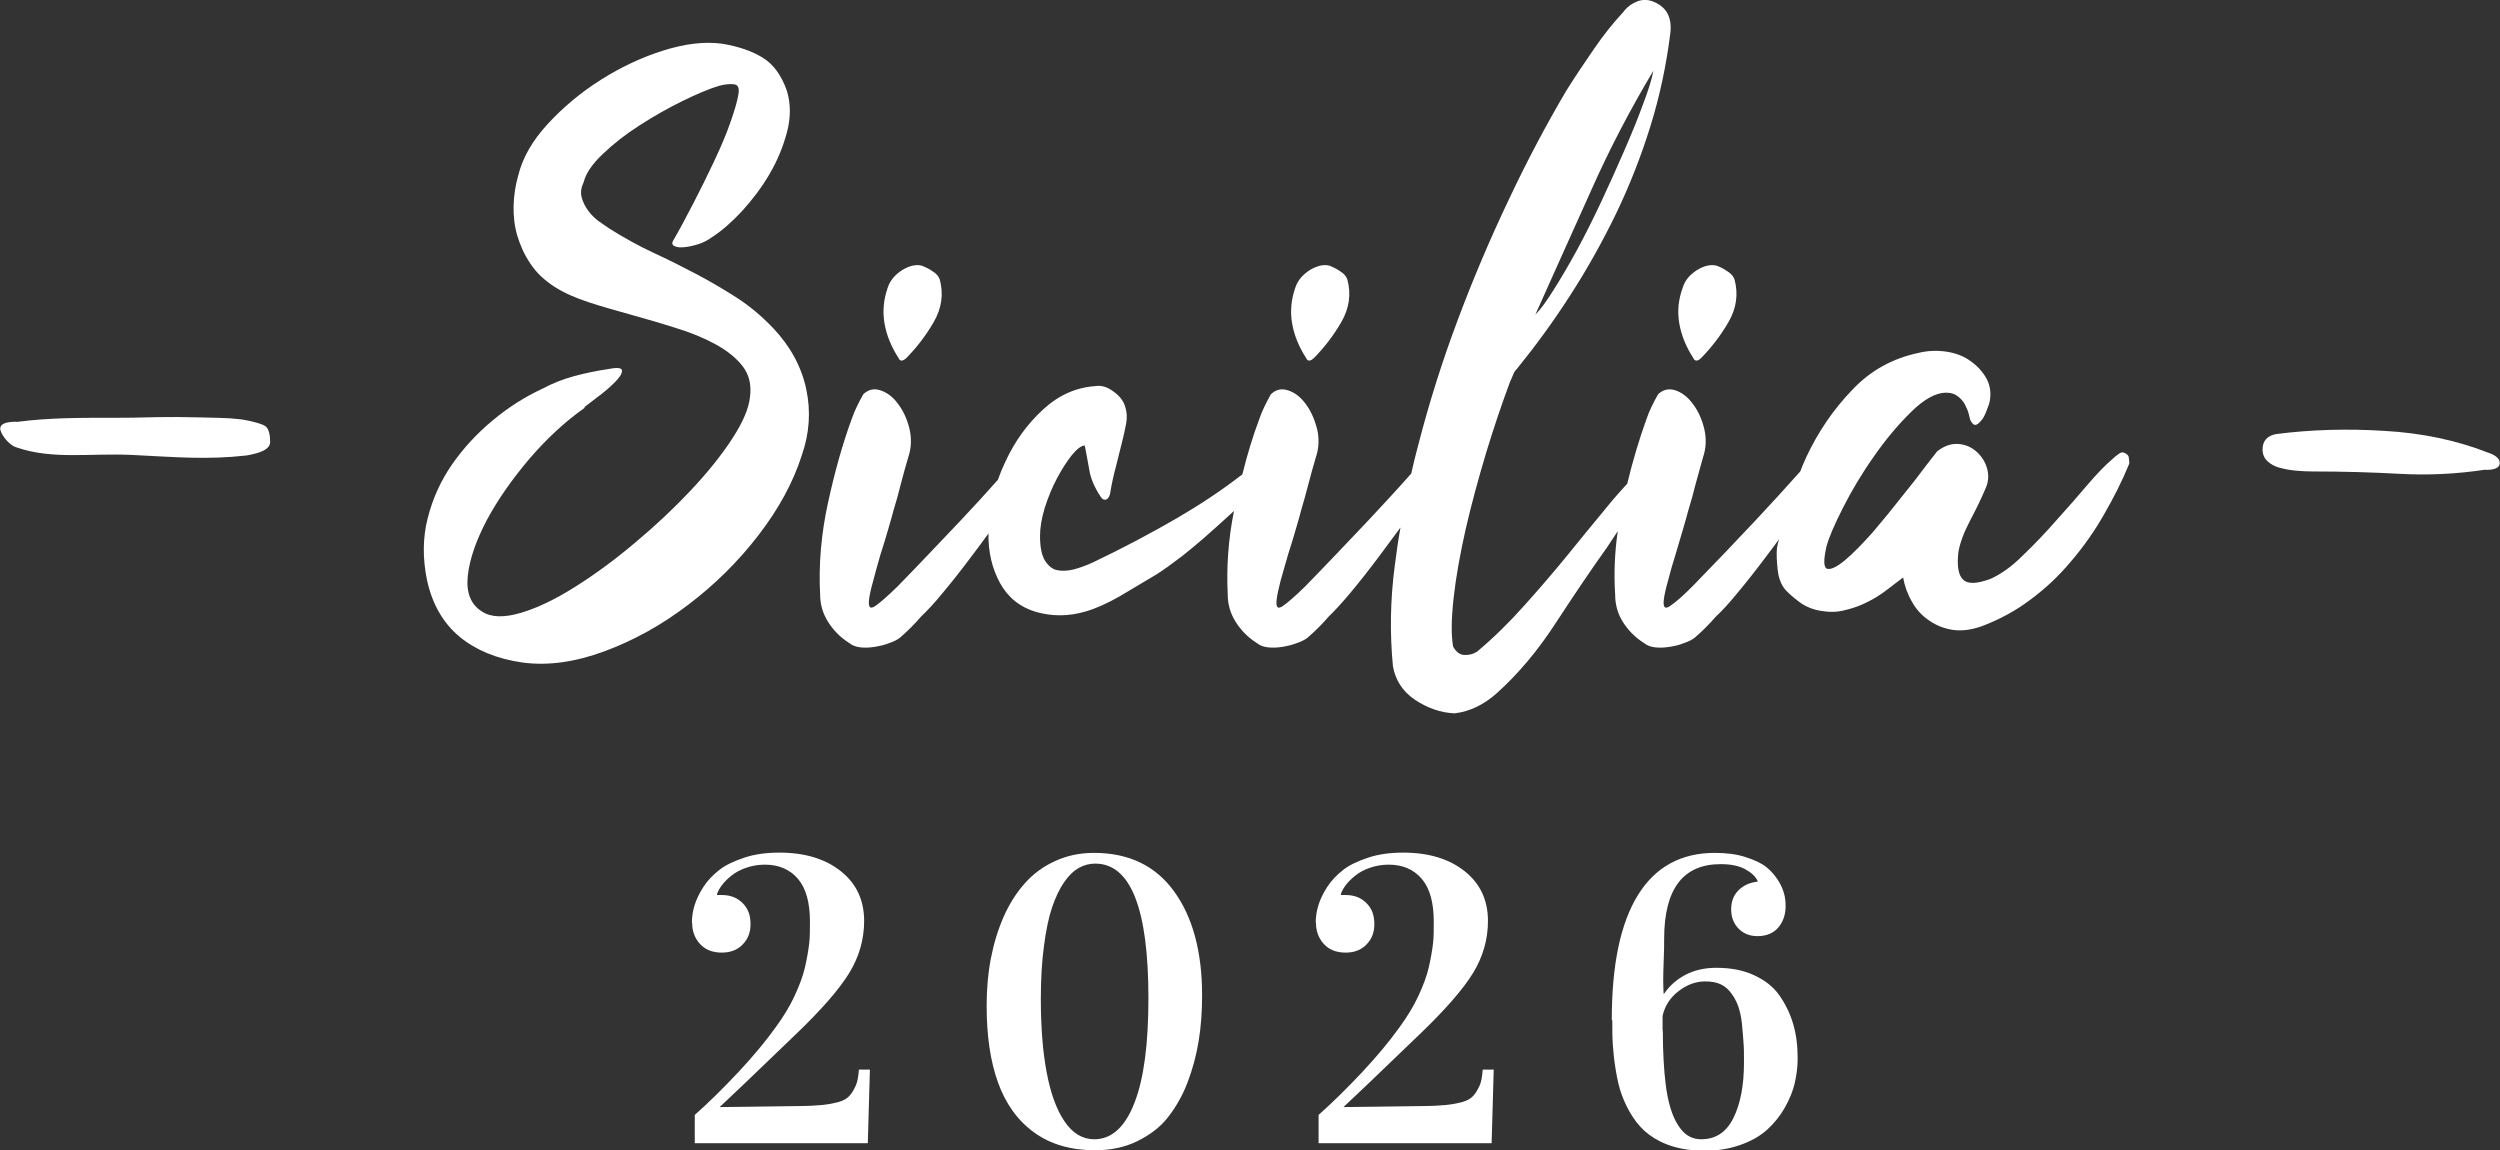 <?xml version="1.0" encoding="UTF-8"?><svg id="uuid-ba59107e-f414-4257-b74b-adf4b84f999d" xmlns="http://www.w3.org/2000/svg" viewBox="0 0 95.5 43.94"><rect x="0" y="0" width="95.5" height="43.94" fill="#333333" stroke="none"/><defs><style>.uuid-234152ec-d3a3-48ec-aef7-25a479adbac4{fill:#fff;}</style></defs><g id="uuid-8efb3dd6-e135-4957-bd91-1b530f5fa60d"><path class="uuid-234152ec-d3a3-48ec-aef7-25a479adbac4" d="M.62,16.12c1.27-.17,2.52-.16,3.75-.16s1.14-.03,2.41-.03c.23,0,1.75.03,2.01.05.26.02.48.04.7.09.21.05.51.11.66.22.14.11.17.4.17.59,0,.33-.51.45-.91.52-1.51.17-2.71.06-4.34-.02-1.63-.08-3.05.19-4.44-.29-.33-.1-.64-.57-.62-.73.01-.17.22-.25.62-.25Z"/><path class="uuid-234152ec-d3a3-48ec-aef7-25a479adbac4" d="M22.36,15.56c-.77.54-1.48,1.2-2.14,1.97-.66.78-1.2,1.55-1.62,2.33-.41.78-.66,1.49-.73,2.13-.07.64.11,1.1.54,1.37.35.23.85.24,1.49.05s1.34-.53,2.08-1c.75-.47,1.51-1.03,2.28-1.68.78-.65,1.49-1.32,2.13-2,.64-.68,1.17-1.34,1.58-1.97s.64-1.17.68-1.6c.06-.46-.03-.84-.28-1.17-.25-.32-.6-.6-1.04-.84s-.95-.45-1.51-.62c-.56-.18-1.12-.34-1.69-.5-.57-.16-1.11-.31-1.63-.48-.52-.17-.95-.36-1.31-.59-.39-.25-.7-.54-.93-.89-.23-.34-.39-.7-.5-1.07s-.15-.76-.14-1.15.07-.77.17-1.12c.16-.68.54-1.35,1.13-1.99.59-.64,1.27-1.21,2.03-1.69s1.56-.86,2.39-1.12c.83-.26,1.57-.35,2.24-.26.62.1,1.14.28,1.55.53.41.25.72.67.93,1.27.15.5.15,1.03,0,1.59-.15.56-.37,1.09-.67,1.6-.3.51-.65.97-1.04,1.4-.39.42-.77.75-1.12.98-.17.12-.34.22-.53.28s-.36.1-.53.12c-.17.02-.29.01-.39-.03-.09-.04-.12-.1-.08-.19.25-.43.51-.92.79-1.46s.54-1.07.79-1.6.46-1.02.62-1.48.27-.82.31-1.09c.04-.23-.02-.35-.17-.37s-.35,0-.58.06c-.39.12-.86.32-1.41.59s-1.09.58-1.62.92-.99.7-1.4,1.09c-.4.38-.65.74-.73,1.07-.1.21-.13.4-.08.59.05.19.14.36.25.51s.25.29.4.4c.16.11.3.21.42.29.56.35,1.12.66,1.68.92.56.26,1.1.53,1.63.81.53.28,1.04.58,1.54.9s.96.71,1.4,1.17c.66.7,1.08,1.48,1.26,2.33s.12,1.69-.17,2.52c-.33,1.04-.89,2.06-1.66,3.06-.78,1.01-1.67,1.89-2.69,2.66-1.01.77-2.08,1.36-3.19,1.77-1.11.41-2.15.56-3.12.43-1-.14-1.8-.48-2.42-.99-.62-.52-1.04-1.24-1.24-2.17-.17-.83-.16-1.62.03-2.36.19-.75.5-1.43.93-2.05.43-.62.95-1.18,1.55-1.68.6-.5,1.23-.9,1.9-1.21.39-.21.8-.37,1.21-.48.41-.11.83-.2,1.24-.26.39-.08.59-.07.59.05s-.09.26-.28.45c-.19.19-.41.38-.67.57-.26.2-.43.33-.51.39Z"/><path class="uuid-234152ec-d3a3-48ec-aef7-25a479adbac4" d="M35.9,10.68c-.04-.12-.13-.23-.28-.32-.14-.1-.28-.16-.4-.21-.23-.06-.48,0-.76.17-.28.18-.46.4-.55.67-.16.46-.2.92-.12,1.37.08.46.26.89.53,1.31.06.14.16.14.31,0,.39-.4.74-.85,1.04-1.37.3-.52.38-1.06.23-1.62Z"/><path class="uuid-234152ec-d3a3-48ec-aef7-25a479adbac4" d="M81.32,17.47c-.01-.07-.07-.13-.17-.17-.06-.04-.14-.02-.23.05-.1.07-.18.14-.24.2-.25.21-.56.53-.93.96-.37.44-.77.89-1.2,1.37-.42.48-.85.93-1.29,1.35-.43.43-.85.72-1.24.89-.5.18-.84.2-1.02.03-.19-.17-.25-.52-.19-1.06.06-.35.21-.75.45-1.21.24-.45.43-.85.57-1.18.13-.27.15-.53.08-.79-.07-.26-.21-.48-.4-.65-.2-.18-.43-.28-.7-.3-.27-.02-.54.07-.81.28-.02.02-.16.2-.42.54-.26.35-.56.74-.92,1.18-.35.45-.72.9-1.11,1.36-.4.45-.75.81-1.06,1.07s-.54.37-.68.34c-.15-.03-.16-.32-.04-.85.09-.34.3-.83.63-1.48.33-.65.72-1.31,1.18-1.96.45-.65.93-1.22,1.43-1.71.49-.48.94-.73,1.33-.73.19,0,.34.05.45.14.12.09.21.2.27.31.06.12.11.23.14.34.03.12.05.21.07.27.07.12.13.18.19.17.06,0,.13-.06.2-.14.08-.08.14-.19.19-.31.05-.13.1-.25.14-.37.08-.33.05-.64-.09-.92-.15-.28-.36-.51-.63-.7-.26-.19-.58-.31-.94-.36-.37-.05-.71-.03-1.04.05-1,.21-1.85.68-2.55,1.43-.71.74-1.29,1.59-1.74,2.55-.08.18-.16.36-.23.55,0,0-.01,0-.01.01-.55.62-1.12,1.24-1.69,1.85-.76.81-1.57,1.66-2.42,2.53-.35.35-.63.6-.84.74-.21.15-.29.07-.25-.25.02-.16.07-.4.16-.71.08-.31.17-.64.28-.98.1-.34.2-.67.29-.98.09-.31.16-.55.2-.71.11-.35.2-.69.28-1.01.09-.32.18-.66.28-1.01.13-.38.14-.75.05-1.12-.09-.37-.24-.69-.44-.95-.19-.26-.42-.43-.66-.51-.25-.08-.47-.03-.66.15-.18.32-.33.62-.43.91-.28.77-.53,1.6-.75,2.51-.28.3-.57.63-.85.98-.49.59-.99,1.2-1.49,1.82-.51.62-1.04,1.24-1.6,1.86-.56.63-1.15,1.21-1.78,1.74-.16.11-.33.15-.51.14-.17-.01-.31-.12-.42-.32-.08-.44-.07-1.06.02-1.87.09-.81.25-1.68.46-2.62.22-.95.48-1.91.78-2.91.3-.99.61-1.9.92-2.73.04-.09.08-.17.11-.25.03-.08.07-.16.14-.22.72-.89,1.41-1.83,2.05-2.83.64-.99,1.22-2.03,1.74-3.1.52-1.08.96-2.2,1.32-3.36.36-1.16.61-2.35.76-3.57.06-.56-.14-.95-.59-1.15-.23-.11-.45-.12-.67-.04-.22.09-.4.22-.54.41-.4.43-.77.9-1.12,1.41-.35.51-.71,1.04-1.06,1.6-.76,1.29-1.5,2.68-2.2,4.17-.71,1.49-1.36,3.02-1.95,4.6-.59,1.57-1.09,3.16-1.5,4.75-.1.37-.19.74-.27,1.1-.53.6-1.08,1.19-1.63,1.78-.77.81-1.57,1.66-2.42,2.53-.36.35-.64.6-.84.74-.21.15-.29.07-.25-.25.02-.16.07-.4.15-.71.09-.31.18-.64.28-.98.11-.34.21-.67.3-.98.09-.31.16-.55.2-.71.1-.35.2-.69.28-1.01.08-.32.18-.66.28-1.01.13-.38.14-.75.05-1.12-.1-.37-.24-.69-.44-.95-.19-.26-.42-.43-.67-.51-.25-.08-.46-.03-.65.15-.18.32-.33.62-.43.91-.25.66-.47,1.38-.66,2.15-.8.62-1.65,1.18-2.51,1.68-1.02.59-2.08,1.15-3.17,1.67-.25.12-.5.21-.75.28-.25.06-.46.07-.65.03-.19-.04-.34-.17-.47-.38-.12-.2-.18-.51-.18-.93,0-.31.06-.67.18-1.07.13-.4.28-.78.47-1.13.19-.36.38-.65.57-.89.2-.24.36-.36.49-.36.06.29.11.6.17.92.05.32.19.66.42,1.01.06.1.12.15.2.14.07-.01.13-.08.17-.2.06-.36.13-.7.22-1.03.08-.33.16-.64.23-.92.07-.28.13-.53.17-.76.04-.22.03-.43-.03-.62-.06-.23-.21-.43-.45-.6-.24-.18-.47-.25-.7-.21-.73.05-1.39.34-1.99.89-.6.55-1.08,1.21-1.44,1.99-.11.23-.21.47-.29.7-.46.52-.93,1.03-1.41,1.54-.77.81-1.57,1.66-2.42,2.53-.36.35-.64.6-.84.74-.21.15-.29.07-.25-.25.02-.16.07-.4.16-.71.08-.31.17-.64.27-.98.11-.34.21-.67.3-.98.09-.31.16-.55.2-.71.11-.35.2-.69.28-1.01s.18-.66.28-1.01c.13-.38.14-.75.05-1.12-.09-.37-.24-.69-.44-.95-.19-.26-.42-.43-.67-.51-.24-.08-.46-.03-.65.15-.18.32-.33.62-.43.91-.36.97-.66,2.05-.92,3.24s-.36,2.36-.3,3.5c0,.37.1.72.3,1.04.2.32.47.6.82.82.11.09.25.14.42.16.18.02.36.01.55-.02.18-.03.37-.07.54-.14.18-.06.32-.13.42-.21.29-.25.56-.52.81-.81.2-.19.49-.49.84-.92.35-.42.72-.89,1.1-1.4.22-.29.43-.57.63-.85-.01.71.14,1.34.44,1.89.31.56.77.93,1.39,1.11.61.17,1.23.17,1.88-.02.41-.12.85-.32,1.32-.59.46-.27.93-.55,1.41-.84.12-.08.26-.17.41-.28.14-.1.32-.24.54-.4.22-.17.48-.39.81-.67.32-.28.71-.63,1.18-1.06-.22,1.08-.29,2.15-.24,3.19,0,.37.1.72.3,1.04s.47.6.82.82c.11.09.25.14.42.16.18.02.36.01.55-.02.18-.03.36-.07.54-.14.18-.06.32-.13.42-.21.29-.25.56-.52.81-.81.2-.19.48-.49.84-.92.35-.42.72-.89,1.1-1.4.27-.37.54-.73.8-1.08-.09.5-.16.99-.22,1.47-.17,1.29-.19,2.56-.07,3.82.09.54.37.97.84,1.29.48.32.99.5,1.52.52.58-.07,1.12-.33,1.62-.78.81-.73,1.55-1.61,2.22-2.64.68-1.04,1.33-2.01,1.98-2.92.14-.21.28-.42.41-.62-.12.82-.15,1.63-.1,2.42,0,.37.09.72.29,1.04.2.32.47.6.82.82.11.09.25.14.42.16.18.02.36.01.55-.02.19-.03.37-.07.54-.14.18-.06.32-.13.42-.21.29-.25.56-.52.81-.81.21-.19.49-.49.84-.92.35-.42.72-.89,1.1-1.4.16-.21.32-.42.47-.63-.04.12-.06.23-.08.34-.02.2-.01.48.03.84.04.35.16.62.34.8.19.19.39.35.59.49.21.13.44.22.69.26.33.06.64.06.94-.02.3-.07.59-.17.86-.31.27-.13.52-.29.74-.46.23-.18.44-.34.63-.48.06.33.17.64.34.93.16.29.38.53.65.71.27.19.57.31.9.36s.7.01,1.12-.14c.66-.25,1.28-.58,1.85-1.01.57-.42,1.09-.91,1.55-1.46.47-.55.89-1.14,1.26-1.79.37-.64.7-1.29.97-1.95,0-.09-.01-.16-.02-.24ZM60.77,7.3c.7-1.58,1.5-3.11,2.39-4.6-.06.33-.2.77-.41,1.32-.2.55-.44,1.13-.71,1.75-.27.62-.56,1.27-.87,1.93-.31.66-.62,1.28-.93,1.85s-.61,1.08-.89,1.52c-.28.45-.51.76-.7.95.71-1.58,1.41-3.15,2.12-4.72Z"/><path class="uuid-234152ec-d3a3-48ec-aef7-25a479adbac4" d="M51.47,10.68c-.04-.12-.13-.23-.28-.32-.14-.1-.28-.16-.4-.21-.23-.06-.48,0-.76.17-.28.18-.46.4-.55.67-.16.46-.2.92-.12,1.37.08.46.26.89.53,1.31.06.14.16.14.31,0,.39-.4.74-.85,1.04-1.37.3-.52.38-1.06.23-1.62Z"/><path class="uuid-234152ec-d3a3-48ec-aef7-25a479adbac4" d="M66.26,10.68c-.04-.12-.13-.23-.28-.32-.14-.1-.27-.16-.4-.21-.23-.06-.48,0-.76.17-.28.18-.46.4-.54.67-.17.46-.21.92-.13,1.37.08.46.26.89.53,1.31.06.14.17.14.31,0,.39-.4.74-.85,1.04-1.37.3-.52.38-1.06.23-1.62Z"/><path class="uuid-234152ec-d3a3-48ec-aef7-25a479adbac4" d="M94.95,17.94c-1.12.17-2.22.22-3.29.16-1.08-.06-2.18-.09-3.3-.09-.21,0-.42-.01-.65-.03-.23-.02-.43-.06-.62-.11-.19-.05-.34-.13-.47-.25-.12-.11-.19-.26-.19-.45,0-.33.18-.53.53-.59,1.33-.17,2.7-.21,4.13-.12,1.43.08,2.76.36,3.98.84.29.1.43.24.42.4-.01.17-.19.25-.54.25Z"/><path class="uuid-234152ec-d3a3-48ec-aef7-25a479adbac4" d="M26.43,35.25c0-.21.03-.43.1-.66s.18-.46.34-.71.37-.46.61-.65.57-.34.96-.47.84-.19,1.33-.19c.98,0,1.76.24,2.35.71s.89,1.1.89,1.9c0,.7-.19,1.37-.57,1.99s-1.06,1.4-2.04,2.34c-1.72,1.66-2.69,2.58-2.91,2.78l3.06-.04c.36,0,.65-.02.86-.04s.42-.06.61-.11.33-.13.43-.24.17-.24.24-.39.1-.36.12-.61h.42l-.08,2.81h-6.61v-1.08c.54-.48,1.09-1.02,1.67-1.64s1.05-1.19,1.43-1.72c.29-.4.53-.79.71-1.18s.32-.75.4-1.1.13-.65.16-.9.03-.52.03-.84c0-.73-.15-1.28-.46-1.64s-.73-.54-1.26-.54c-.25,0-.49.04-.72.12s-.41.18-.56.3-.27.24-.36.36-.16.24-.19.35v.03s.1,0,.18,0c.33,0,.59.1.8.31s.3.47.3.8-.1.57-.3.78-.47.31-.8.31c-.35,0-.63-.11-.83-.33s-.3-.49-.3-.81Z"/><path class="uuid-234152ec-d3a3-48ec-aef7-25a479adbac4" d="M37.69,38.42c0-.63.05-1.23.16-1.8s.27-1.1.49-1.6.49-.92.81-1.28.7-.64,1.16-.85.95-.31,1.48-.31c1.33,0,2.35.49,3.06,1.47s1.07,2.3,1.07,3.97c0,.61-.04,1.19-.13,1.74s-.23,1.08-.43,1.6-.46.96-.76,1.34-.7.67-1.17.9-1.01.34-1.6.34c-.93,0-1.71-.23-2.34-.69s-1.08-1.1-1.37-1.91-.43-1.78-.43-2.92ZM39.76,38.15c0,1.07.07,2,.22,2.8s.37,1.42.68,1.88.69.69,1.14.69c.67,0,1.18-.47,1.54-1.4s.53-2.26.53-3.99c0-3.42-.68-5.14-2.03-5.14-.22,0-.42.05-.62.16s-.39.29-.57.55-.33.58-.46.96-.23.87-.31,1.47-.12,1.27-.12,2.01Z"/><path class="uuid-234152ec-d3a3-48ec-aef7-25a479adbac4" d="M50.26,35.25c0-.21.03-.43.1-.66s.18-.46.34-.71.37-.46.61-.65.57-.34.96-.47.84-.19,1.33-.19c.98,0,1.76.24,2.35.71s.89,1.1.89,1.9c0,.7-.19,1.37-.57,1.99s-1.06,1.4-2.04,2.34c-1.72,1.66-2.69,2.58-2.91,2.78l3.06-.04c.36,0,.65-.02.86-.04s.42-.06.61-.11.33-.13.43-.24.17-.24.24-.39.1-.36.12-.61h.42l-.08,2.81h-6.61v-1.08c.54-.48,1.09-1.02,1.67-1.64s1.05-1.19,1.43-1.72c.29-.4.53-.79.71-1.18s.32-.75.4-1.1.13-.65.16-.9.03-.52.03-.84c0-.73-.15-1.28-.46-1.64s-.73-.54-1.26-.54c-.25,0-.49.04-.72.12s-.41.18-.56.3-.27.24-.36.36-.16.24-.19.35v.03s.1,0,.18,0c.33,0,.59.1.8.31s.3.47.3.8-.1.57-.3.78-.47.31-.8.31c-.35,0-.63-.11-.83-.33s-.3-.49-.3-.81Z"/><path class="uuid-234152ec-d3a3-48ec-aef7-25a479adbac4" d="M61.57,38.96c0-2.1.33-3.69,1-4.77s1.65-1.61,2.94-1.61c.44,0,.83.05,1.17.16s.6.23.79.38.34.33.46.52.19.37.23.53.05.3.05.45c0,.31-.09.58-.27.8s-.45.34-.8.34c-.29,0-.53-.09-.72-.28s-.29-.44-.29-.74.09-.54.28-.73.43-.3.73-.33v-.03c-.08-.17-.24-.32-.48-.45s-.56-.19-.93-.19c-1.44,0-2.16.95-2.16,2.86,0,.17,0,.48-.02.93s-.02.83,0,1.16h.02c.2-.3.47-.54.81-.72s.74-.27,1.18-.27c.55,0,1.03.09,1.44.28s.74.44.97.77.41.69.53,1.1.17.84.17,1.32c0,.31-.04.62-.11.93s-.2.62-.38.94-.4.59-.66.83-.6.44-1.02.59-.88.23-1.39.23c-.45,0-.86-.06-1.22-.17s-.66-.27-.9-.45-.45-.41-.63-.69-.31-.56-.41-.83-.17-.59-.23-.95-.09-.67-.11-.95-.02-.59-.02-.93ZM63.52,39.36c0,.82.04,1.51.11,2.07s.19.99.33,1.29.3.5.46.62.36.18.57.18c.55,0,.96-.27,1.23-.82s.4-1.25.4-2.12c0-.31,0-.57-.02-.78s-.03-.45-.06-.71-.08-.48-.14-.65-.15-.34-.26-.49-.24-.27-.41-.35-.37-.11-.6-.11c-.36,0-.7.13-1.02.38s-.52.57-.6.94c0,.13,0,.31,0,.55Z"/></g></svg>